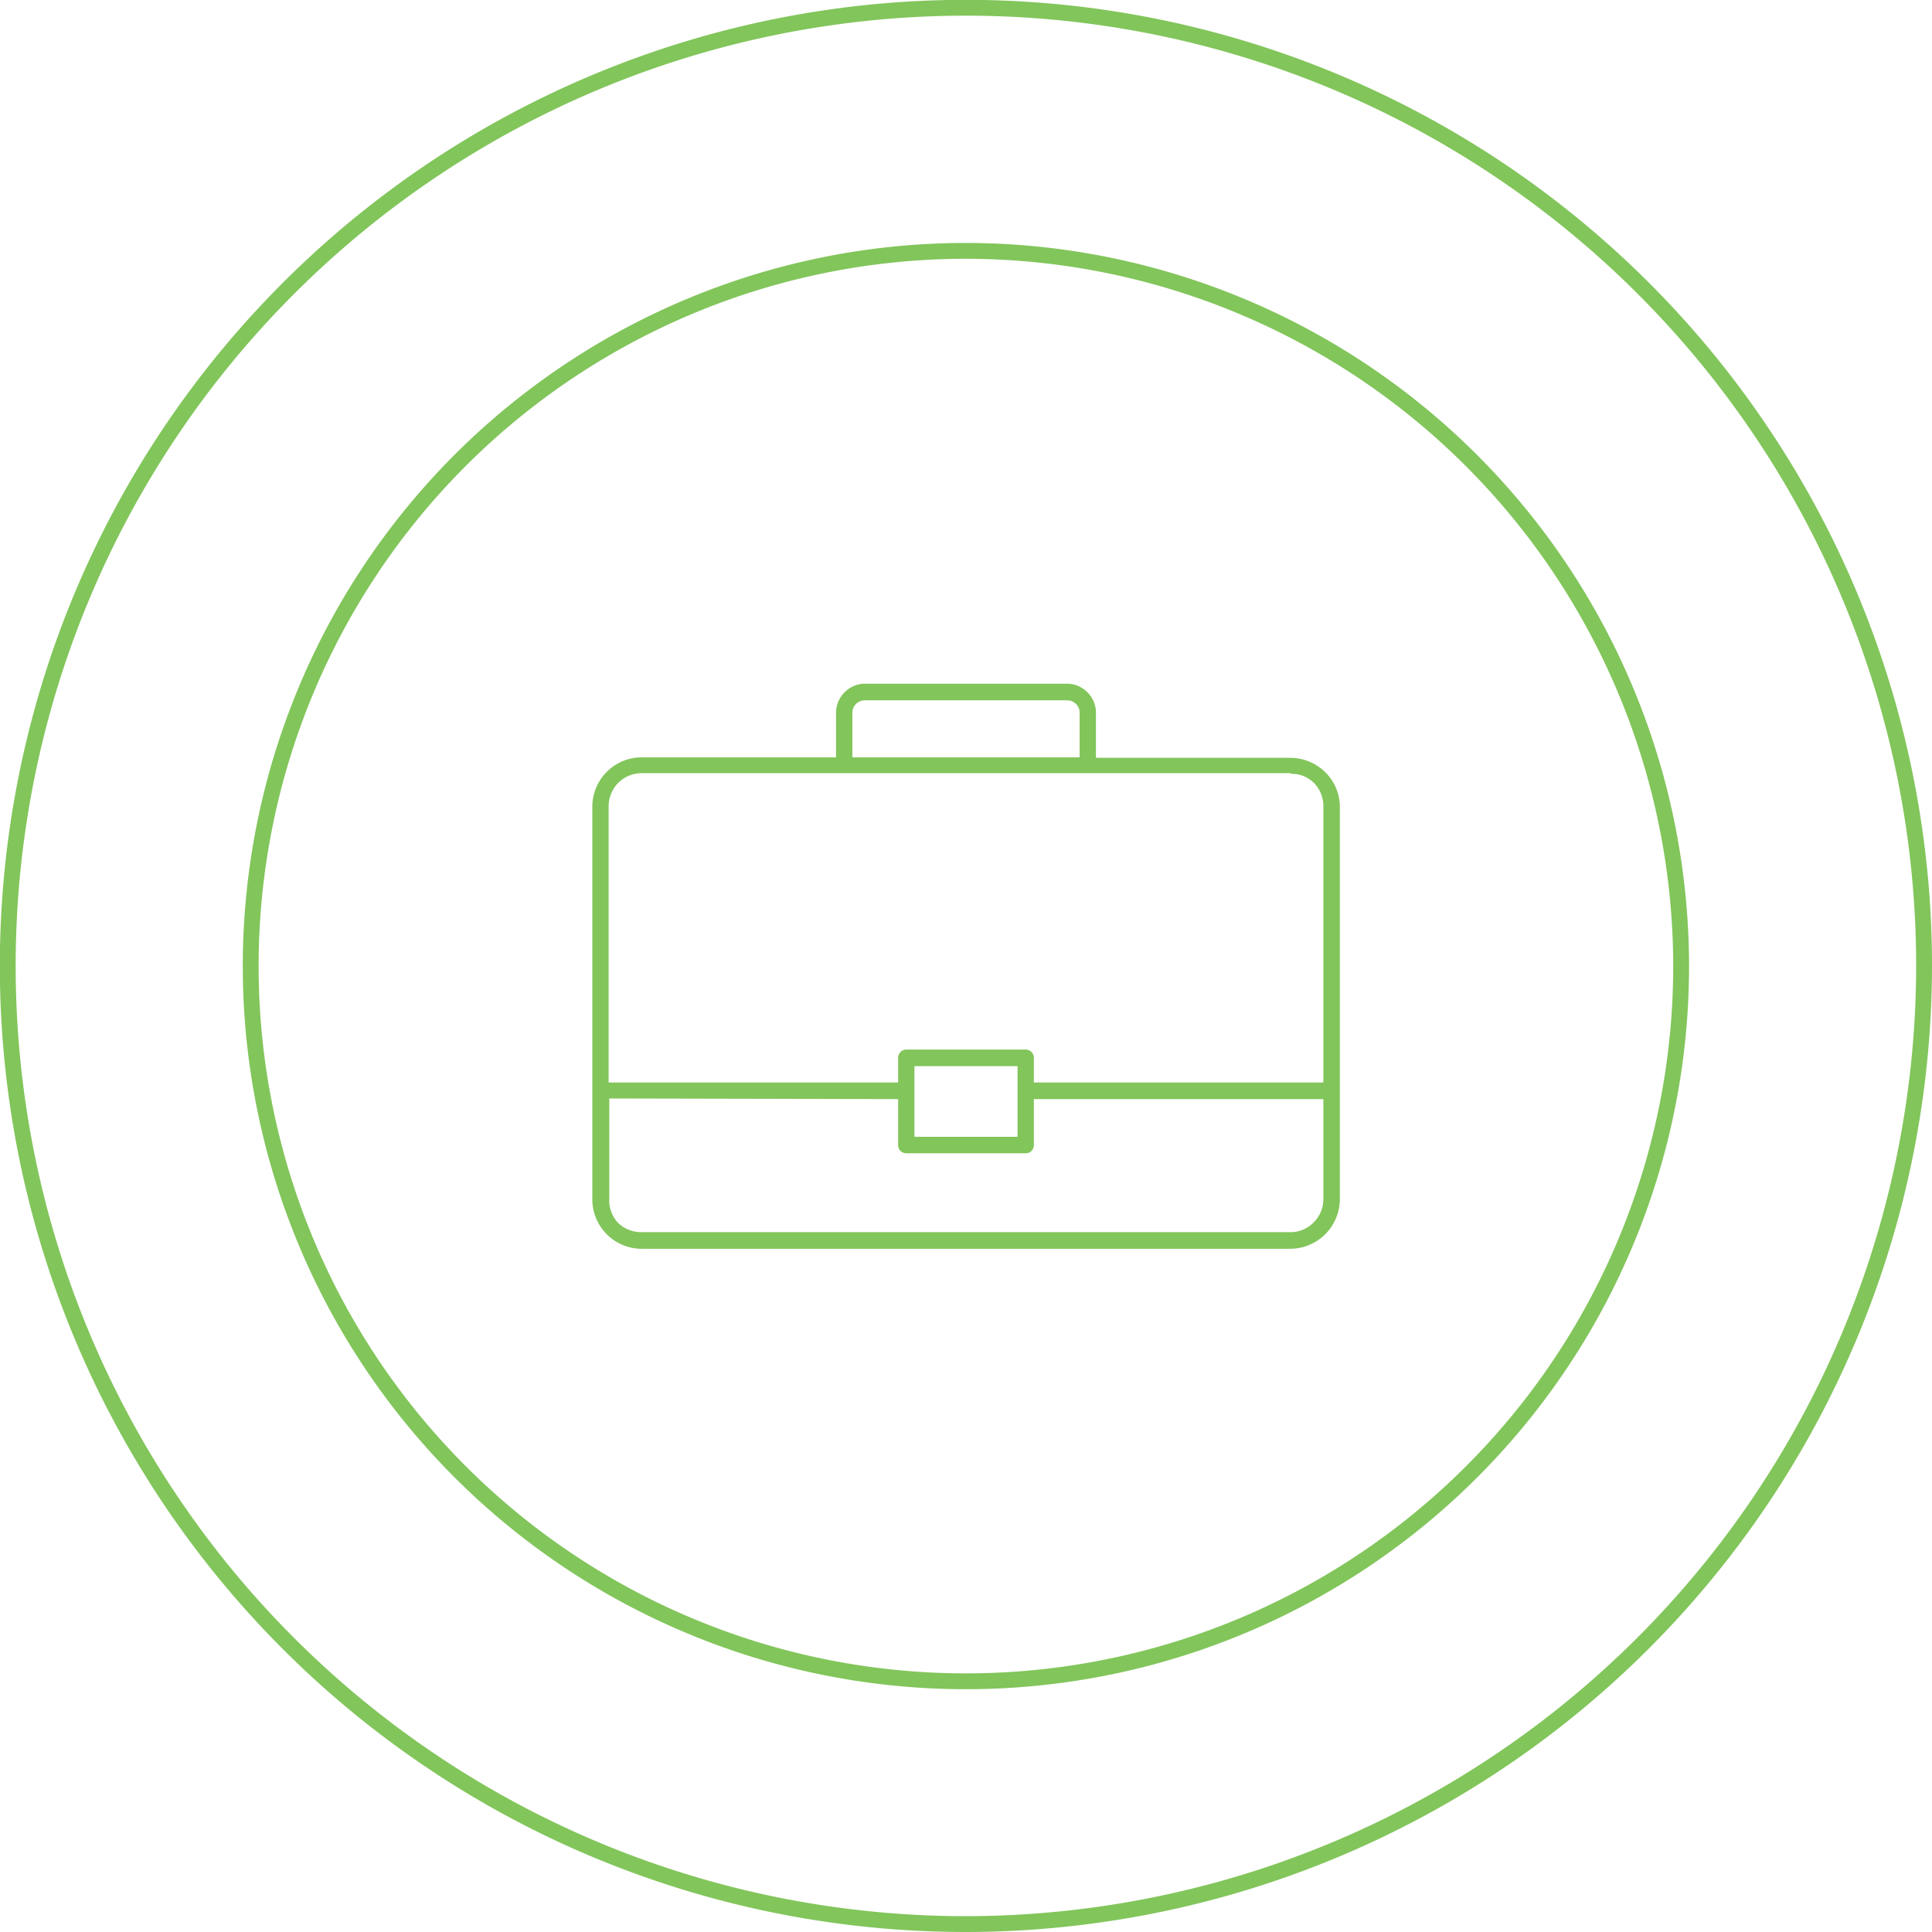 <?xml version="1.0" encoding="UTF-8"?> <svg xmlns="http://www.w3.org/2000/svg" viewBox="0 0 121.99 121.99"><defs><style>.cls-1{fill:none;stroke:#82c55b;stroke-miterlimit:10;}.cls-2{fill:#82c55b;fill-rule:evenodd;}</style></defs><g id="Layer_2" data-name="Layer 2"><g id="Layer_1-2" data-name="Layer 1"><path class="cls-1" d="M61,15.84A45.16,45.16,0,1,0,106.15,61,45.2,45.2,0,0,0,61,15.84Zm0,105.65A60.5,60.5,0,1,1,121.49,61,60.57,60.57,0,0,1,61,121.49Z"></path><path class="cls-2" d="M53.82,47.82H68.17V45a.77.77,0,0,0-.23-.55.79.79,0,0,0-.56-.23H54.61a.79.79,0,0,0-.56.23.77.77,0,0,0-.23.55v2.85Zm-13.3,0H52.79V45a1.83,1.83,0,0,1,.54-1.29,1.81,1.81,0,0,1,1.28-.54H67.38a1.81,1.81,0,0,1,1.28.54A1.83,1.83,0,0,1,69.2,45v2.85H81.47a3.15,3.15,0,0,1,2.21.91h0a3.07,3.07,0,0,1,.92,2.2V75.72a3.14,3.14,0,0,1-3.13,3.13H40.52a3.1,3.1,0,0,1-2.21-.92h0a3.12,3.12,0,0,1-.91-2.2V50.94a3.12,3.12,0,0,1,3.13-3.12Zm40.95,1H40.52a2.08,2.08,0,0,0-1.48.61,2.11,2.11,0,0,0-.61,1.47V68.35H56.71V66.8a.52.52,0,0,1,.51-.53h7.55a.52.52,0,0,1,.51.53v1.55H83.56V50.94A2.11,2.11,0,0,0,83,49.47h0a2,2,0,0,0-1.47-.61Zm-43,20.54v6.32A2.1,2.1,0,0,0,39,77.19h0a2.08,2.08,0,0,0,1.48.61H81.47a2,2,0,0,0,1.47-.61,2.06,2.06,0,0,0,.62-1.47V69.4H65.28v2.9a.51.51,0,0,1-.51.52H57.22a.51.51,0,0,1-.51-.52V69.4ZM64.25,69V67.32H57.74v4.46h6.51Z"></path></g></g></svg> 